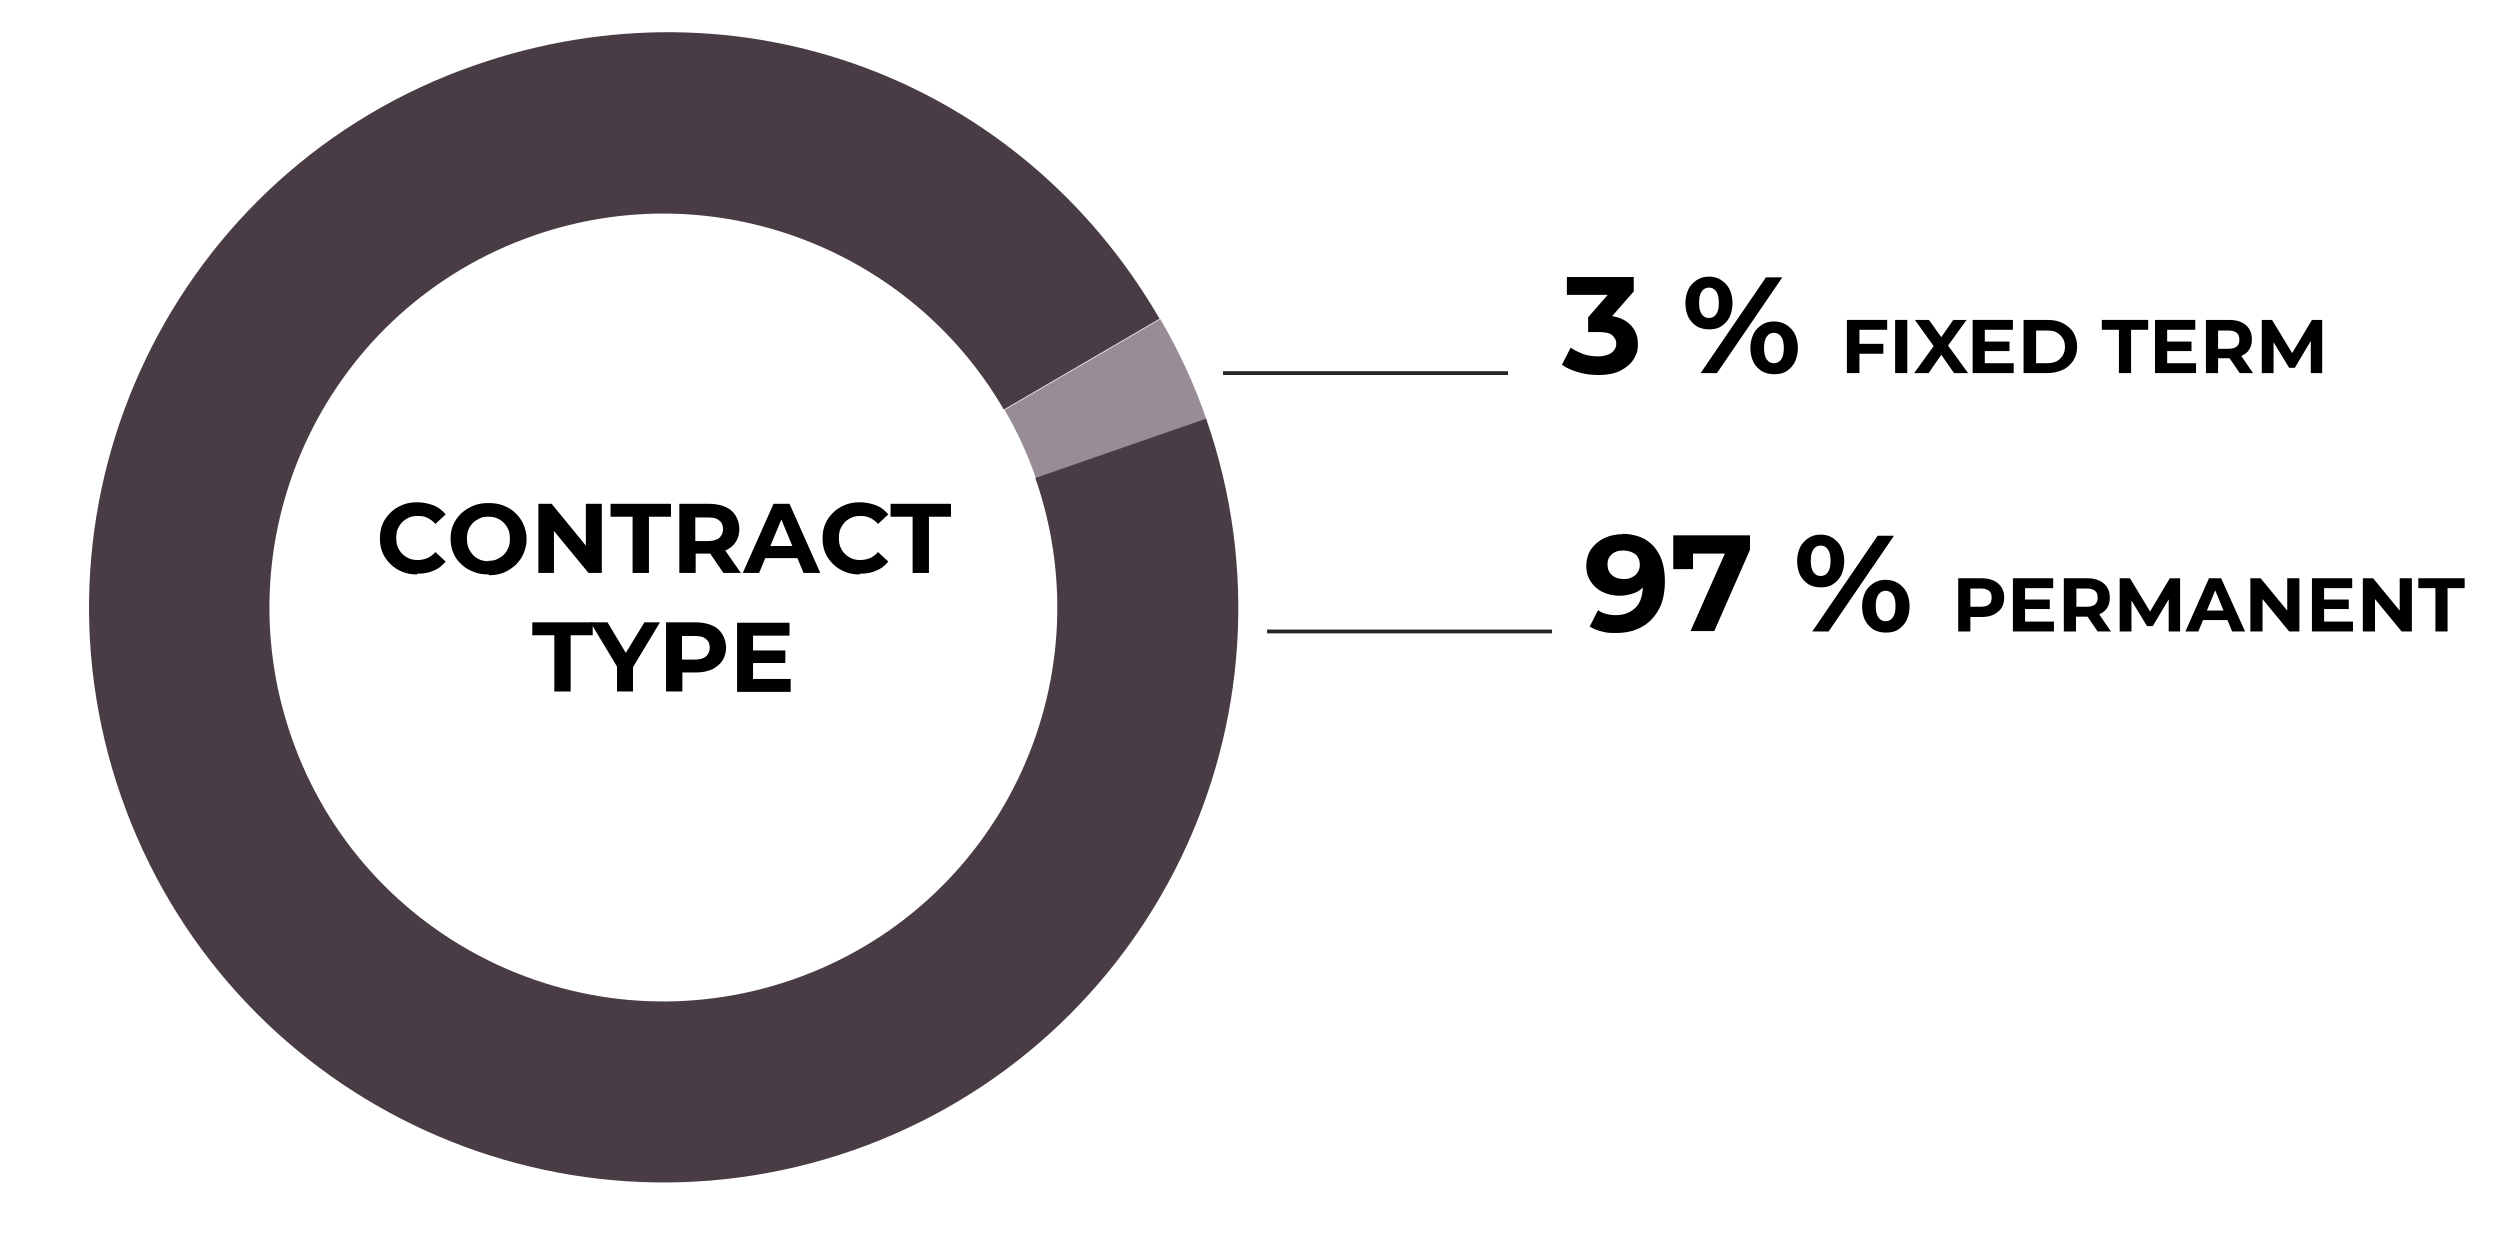 <?xml version="1.0" encoding="UTF-8"?>
<svg id="Layer_1" data-name="Layer 1" xmlns="http://www.w3.org/2000/svg" version="1.1" viewBox="0 0 658 325">
  <defs>
    <style>
      .cls-1 {
        fill: #2e2e2e;
      }

      .cls-1, .cls-2, .cls-3, .cls-4, .cls-5 {
        stroke-width: 0px;
      }

      .cls-2 {
        fill: #272525;
      }

      .cls-3 {
        fill: #493c44;
      }

      .cls-4 {
        fill: #000;
      }

      .cls-5 {
        fill: #988c97;
      }
    </style>
  </defs>
  <g>
    <path class="cls-4" d="M420.7,98.7c-1.8,0-3.5-.2-5.2-.7-1.7-.5-3.2-1.1-4.4-2l2.3-4.5c1,.7,2.1,1.2,3.3,1.7,1.3.4,2.6.6,3.9.6s2.6-.3,3.5-.9c.8-.6,1.3-1.4,1.3-2.4s-.4-1.7-1.1-2.3c-.7-.6-1.9-.8-3.6-.8h-2.7v-3.9l7-8,.6,2.1h-13.2v-4.7h17.6v3.8l-7,8-3-1.7h1.7c3.1,0,5.4.7,7,2.1,1.6,1.4,2.4,3.2,2.4,5.4s-.4,2.7-1.1,4c-.7,1.2-1.9,2.2-3.4,3-1.5.8-3.5,1.2-5.9,1.2Z"/>
    <path class="cls-4" d="M449.8,86.7c-1.2,0-2.3-.3-3.2-.8-.9-.6-1.7-1.4-2.2-2.4s-.8-2.3-.8-3.7.3-2.6.8-3.7c.5-1,1.3-1.8,2.2-2.4.9-.6,2-.9,3.2-.9s2.3.3,3.2.9c.9.6,1.7,1.4,2.2,2.4.5,1,.8,2.3.8,3.7s-.3,2.6-.8,3.7c-.5,1-1.3,1.8-2.2,2.4-.9.6-2,.8-3.2.8ZM449.8,83.7c.8,0,1.4-.3,1.9-1,.5-.7.7-1.7.7-3s-.2-2.3-.7-3c-.5-.7-1.1-1-1.9-1s-1.4.3-1.9,1-.7,1.7-.7,3,.2,2.3.7,3,1.1,1,1.9,1ZM447.6,98.2l17.2-25.2h4.3l-17.2,25.2h-4.3ZM466.9,98.5c-1.2,0-2.3-.3-3.2-.8-.9-.6-1.7-1.4-2.2-2.4-.5-1-.8-2.3-.8-3.7s.3-2.6.8-3.7c.5-1,1.3-1.8,2.2-2.4.9-.6,2-.9,3.2-.9s2.3.3,3.3.9c.9.6,1.7,1.4,2.2,2.4.5,1,.8,2.3.8,3.7s-.3,2.6-.8,3.7c-.5,1-1.3,1.8-2.2,2.4-.9.6-2,.8-3.3.8ZM466.9,95.6c.8,0,1.4-.3,1.9-1,.5-.7.7-1.7.7-3s-.2-2.3-.7-3c-.5-.7-1.1-1-1.9-1s-1.4.3-1.9,1c-.5.7-.7,1.7-.7,3s.2,2.3.7,3c.5.7,1.1,1,1.9,1Z"/>
    <path class="cls-4" d="M489.3,98.2h-3.2v-14h10.6v2.6h-7.3v11.4ZM489,90.5h6.7v2.6h-6.7v-2.6Z"/>
    <path class="cls-4" d="M498.8,98.2v-14h3.2v14h-3.2Z"/>
    <path class="cls-4" d="M503.8,98.2l6-8.3v2.4l-5.8-8.1h3.7l4,5.6h-1.5s3.9-5.6,3.9-5.6h3.5l-5.7,7.9v-2.3l6.1,8.4h-3.7l-4.1-5.9h1.5l-4.1,5.9h-3.7Z"/>
    <path class="cls-4" d="M522.4,95.6h7.6v2.6h-10.8v-14h10.6v2.6h-7.4v8.8ZM522.2,89.9h6.7v2.5h-6.7v-2.5Z"/>
    <path class="cls-4" d="M532.6,98.2v-14h6.4c1.5,0,2.9.3,4,.9s2.1,1.4,2.7,2.4,1,2.3,1,3.7-.3,2.6-1,3.7c-.7,1-1.6,1.9-2.7,2.4s-2.5.9-4,.9h-6.4ZM535.9,95.6h3c.9,0,1.7-.2,2.4-.5.7-.4,1.2-.9,1.6-1.5.4-.7.6-1.4.6-2.3s-.2-1.7-.6-2.3c-.4-.6-.9-1.1-1.6-1.5-.7-.4-1.5-.5-2.4-.5h-3v8.7Z"/>
    <path class="cls-4" d="M557.7,98.2v-11.4h-4.5v-2.6h12.2v2.6h-4.5v11.4h-3.2Z"/>
    <path class="cls-4" d="M570.4,95.6h7.6v2.6h-10.8v-14h10.6v2.6h-7.4v8.8ZM570.1,89.9h6.7v2.5h-6.7v-2.5Z"/>
    <path class="cls-4" d="M580.6,98.2v-14h6.1c1.3,0,2.3.2,3.2.6.9.4,1.6,1,2.1,1.8.5.8.7,1.7.7,2.7s-.2,1.9-.7,2.7c-.5.8-1.2,1.3-2.1,1.7-.9.4-2,.6-3.2.6h-4.3l1.4-1.4v5.3h-3.2ZM583.8,93.3l-1.4-1.5h4.1c1,0,1.7-.2,2.2-.6.5-.4.7-1,.7-1.8s-.2-1.4-.7-1.8c-.5-.4-1.2-.6-2.2-.6h-4.1l1.4-1.5v7.9ZM589.5,98.2l-3.5-5.1h3.5l3.5,5.1h-3.5Z"/>
    <path class="cls-4" d="M595.3,98.2v-14h2.7l6,9.9h-1.4l5.9-9.9h2.7v14s-3,0-3,0v-9.3s.5,0,.5,0l-4.7,7.9h-1.5l-4.8-7.9h.7v9.3h-3Z"/>
  </g>
  <g>
    <path class="cls-4" d="M426.9,140.5c2.3,0,4.3.5,6,1.4,1.7,1,3,2.4,3.9,4.2s1.4,4.1,1.4,6.9-.5,5.4-1.6,7.4c-1.1,2-2.6,3.6-4.5,4.6-1.9,1.1-4.2,1.6-6.7,1.6s-2.6-.1-3.8-.4c-1.2-.3-2.3-.7-3.2-1.3l2.2-4.3c.7.5,1.4.8,2.2,1,.8.2,1.6.3,2.5.3,2.2,0,3.9-.7,5.2-2,1.3-1.3,1.9-3.3,1.9-5.9s0-.9,0-1.4c0-.5,0-1.1-.2-1.6l1.6,1.5c-.4.9-1,1.7-1.7,2.4s-1.6,1.1-2.6,1.4c-1,.3-2.1.5-3.3.5s-3.1-.3-4.4-1c-1.3-.6-2.4-1.6-3.1-2.7-.8-1.2-1.2-2.6-1.2-4.1s.4-3.2,1.3-4.5c.9-1.2,2-2.2,3.5-2.9s3.1-1,4.8-1ZM427.3,144.9c-.8,0-1.6.1-2.2.4-.6.3-1.1.7-1.5,1.3-.4.6-.5,1.2-.5,2,0,1.2.4,2.1,1.2,2.8.8.7,1.8,1,3.1,1s1.6-.2,2.2-.5c.7-.3,1.2-.8,1.5-1.4.4-.6.5-1.2.5-1.9s-.2-1.4-.5-1.9c-.3-.6-.8-1-1.5-1.3-.6-.3-1.4-.5-2.4-.5Z"/>
    <path class="cls-4" d="M444.9,166.2l10.2-23,1.5,2.5h-13.6l2.6-2.7v6.8h-5.2v-8.9h20.2v3.8l-9.4,21.4h-6.3Z"/>
    <path class="cls-4" d="M479.2,154.6c-1.2,0-2.3-.3-3.2-.8-.9-.6-1.7-1.4-2.2-2.4s-.8-2.3-.8-3.7.3-2.6.8-3.7c.5-1,1.3-1.8,2.2-2.4.9-.6,2-.9,3.2-.9s2.3.3,3.2.9c.9.6,1.7,1.4,2.2,2.4.5,1,.8,2.3.8,3.7s-.3,2.6-.8,3.7c-.5,1-1.3,1.8-2.2,2.4-.9.6-2,.8-3.2.8ZM479.2,151.6c.8,0,1.4-.3,1.9-1,.5-.7.7-1.7.7-3s-.2-2.3-.7-3c-.5-.7-1.1-1-1.9-1s-1.4.3-1.9,1-.7,1.7-.7,3,.2,2.3.7,3,1.1,1,1.9,1ZM477,166.2l17.2-25.2h4.3l-17.2,25.2h-4.3ZM496.3,166.5c-1.2,0-2.3-.3-3.2-.8-.9-.6-1.7-1.4-2.2-2.4-.5-1-.8-2.3-.8-3.7s.3-2.6.8-3.7c.5-1,1.3-1.8,2.2-2.4.9-.6,2-.9,3.2-.9s2.3.3,3.3.9c.9.6,1.7,1.4,2.2,2.4.5,1,.8,2.3.8,3.7s-.3,2.6-.8,3.7c-.5,1-1.3,1.8-2.2,2.4-.9.6-2,.8-3.3.8ZM496.3,163.5c.8,0,1.4-.3,1.9-1,.5-.7.7-1.7.7-3s-.2-2.3-.7-3c-.5-.7-1.1-1-1.9-1s-1.4.3-1.9,1c-.5.7-.7,1.7-.7,3s.2,2.3.7,3c.5.7,1.1,1,1.9,1Z"/>
    <path class="cls-4" d="M515.4,166.2v-14h6.1c1.3,0,2.3.2,3.2.6.9.4,1.6,1,2.1,1.8.5.8.7,1.7.7,2.7s-.2,1.9-.7,2.7c-.5.8-1.2,1.3-2.1,1.8-.9.4-2,.6-3.2.6h-4.3l1.4-1.5v5.3h-3.2ZM518.6,161.2l-1.4-1.5h4.1c1,0,1.7-.2,2.2-.6.5-.4.7-1,.7-1.8s-.2-1.4-.7-1.8c-.5-.4-1.2-.6-2.2-.6h-4.1l1.4-1.5v7.9Z"/>
    <path class="cls-4" d="M533,163.6h7.6v2.6h-10.8v-14h10.6v2.6h-7.4v8.8ZM532.8,157.8h6.7v2.5h-6.7v-2.5Z"/>
    <path class="cls-4" d="M543.2,166.2v-14h6.1c1.3,0,2.3.2,3.2.6.9.4,1.6,1,2.1,1.8.5.8.7,1.7.7,2.7s-.2,1.9-.7,2.7c-.5.8-1.2,1.3-2.1,1.7-.9.4-2,.6-3.2.6h-4.3l1.4-1.4v5.3h-3.2ZM546.5,161.2l-1.4-1.5h4.1c1,0,1.7-.2,2.2-.6.5-.4.7-1,.7-1.8s-.2-1.4-.7-1.8c-.5-.4-1.2-.6-2.2-.6h-4.1l1.4-1.5v7.9ZM552.1,166.2l-3.5-5.1h3.5l3.5,5.1h-3.5Z"/>
    <path class="cls-4" d="M557.9,166.2v-14h2.7l6,9.9h-1.4l5.9-9.9h2.7v14s-3,0-3,0v-9.3s.5,0,.5,0l-4.7,7.9h-1.5l-4.8-7.9h.7v9.3h-3Z"/>
    <path class="cls-4" d="M575.2,166.2l6.2-14h3.2l6.3,14h-3.4l-5.1-12.4h1.3l-5.1,12.4h-3.3ZM578.3,163.2l.9-2.5h7.2l.9,2.5h-8.9Z"/>
    <path class="cls-4" d="M592.3,166.2v-14h2.7l8.3,10.1h-1.3v-10.1h3.2v14h-2.7l-8.3-10.1h1.3v10.1h-3.2Z"/>
    <path class="cls-4" d="M611.7,163.6h7.6v2.6h-10.8v-14h10.6v2.6h-7.4v8.8ZM611.5,157.8h6.7v2.5h-6.7v-2.5Z"/>
    <path class="cls-4" d="M621.9,166.2v-14h2.7l8.3,10.1h-1.3v-10.1h3.2v14h-2.7l-8.3-10.1h1.3v10.1h-3.2Z"/>
    <path class="cls-4" d="M641,166.2v-11.4h-4.5v-2.6h12.2v2.6h-4.5v11.4h-3.2Z"/>
  </g>
  <g>
    <line class="cls-1" x1="333.5" y1="166.2" x2="408.5" y2="166.2"/>
    <rect class="cls-2" x="333.5" y="165.7" width="75" height="1"/>
  </g>
  <g>
    <line class="cls-1" x1="321.9" y1="98.2" x2="396.9" y2="98.2"/>
    <rect class="cls-2" x="321.9" y="97.7" width="75" height="1"/>
  </g>
  <g>
    <path class="cls-4" d="M109.8,151.2c-1.4,0-2.7-.2-3.9-.7-1.2-.5-2.2-1.1-3.1-2s-1.6-1.8-2.1-3-.7-2.4-.7-3.8.2-2.6.7-3.8,1.2-2.1,2.1-3,1.9-1.5,3.1-2c1.2-.5,2.5-.7,3.9-.7s3,.3,4.3.8c1.3.5,2.3,1.3,3.2,2.4l-2.7,2.5c-.6-.7-1.3-1.2-2.1-1.6-.8-.4-1.6-.5-2.5-.5s-1.6.1-2.3.4-1.3.7-1.8,1.2-.9,1.1-1.2,1.8-.4,1.5-.4,2.4.1,1.7.4,2.4c.3.7.7,1.3,1.2,1.8s1.1.9,1.8,1.2,1.5.4,2.3.4,1.7-.2,2.5-.5c.8-.4,1.5-.9,2.1-1.6l2.7,2.5c-.9,1.1-1.9,1.9-3.2,2.4-1.3.6-2.7.8-4.3.8Z"/>
    <path class="cls-4" d="M128.6,151.2c-1.4,0-2.8-.2-4-.7-1.2-.5-2.3-1.1-3.2-2-.9-.8-1.6-1.8-2.1-3s-.7-2.4-.7-3.7.2-2.6.7-3.7c.5-1.1,1.2-2.1,2.1-3,.9-.8,2-1.5,3.2-2,1.2-.5,2.5-.7,4-.7s2.8.2,4,.7c1.2.5,2.3,1.1,3.1,2,.9.8,1.6,1.8,2.1,3s.8,2.4.8,3.8-.3,2.6-.8,3.8-1.2,2.1-2.1,3c-.9.8-1.9,1.5-3.1,2-1.2.5-2.5.7-3.9.7ZM128.6,147.6c.8,0,1.6-.1,2.2-.4s1.3-.7,1.8-1.2c.5-.5.9-1.1,1.2-1.8.3-.7.4-1.5.4-2.4s-.1-1.7-.4-2.4-.7-1.3-1.2-1.8c-.5-.5-1.1-.9-1.8-1.2-.7-.3-1.4-.4-2.3-.4s-1.6.1-2.2.4-1.3.7-1.8,1.2-.9,1.1-1.2,1.8-.4,1.5-.4,2.4.1,1.6.4,2.4c.3.7.7,1.3,1.2,1.9.5.5,1.1.9,1.8,1.2s1.4.4,2.3.4Z"/>
    <path class="cls-4" d="M141.7,150.8v-18.2h3.5l10.7,13.1h-1.7v-13.1h4.2v18.2h-3.5l-10.8-13.1h1.7v13.1h-4.2Z"/>
    <path class="cls-4" d="M166.5,150.8v-14.8h-5.8v-3.4h15.9v3.4h-5.8v14.8h-4.2Z"/>
    <path class="cls-4" d="M178.8,150.8v-18.2h7.9c1.6,0,3,.3,4.2.8,1.2.5,2.1,1.3,2.7,2.3.6,1,1,2.2,1,3.5s-.3,2.5-1,3.5c-.6,1-1.6,1.7-2.7,2.2s-2.6.8-4.2.8h-5.5l1.9-1.8v6.9h-4.2ZM183,144.4l-1.9-2h5.3c1.3,0,2.3-.3,2.9-.8.6-.6,1-1.3,1-2.3s-.3-1.8-1-2.3c-.6-.6-1.6-.8-2.9-.8h-5.3l1.9-2v10.3ZM190.4,150.8l-4.5-6.6h4.5l4.6,6.6h-4.6Z"/>
    <path class="cls-4" d="M195.5,150.8l8.1-18.2h4.2l8.1,18.2h-4.4l-6.7-16.1h1.7l-6.7,16.1h-4.3ZM199.6,146.9l1.1-3.2h9.4l1.1,3.2h-11.6Z"/>
    <path class="cls-4" d="M226.3,151.2c-1.4,0-2.7-.2-3.9-.7-1.2-.5-2.2-1.1-3.1-2s-1.6-1.8-2.1-3-.7-2.4-.7-3.8.2-2.6.7-3.8,1.2-2.1,2.1-3,1.9-1.5,3.1-2c1.2-.5,2.5-.7,3.9-.7s3,.3,4.3.8c1.3.5,2.3,1.3,3.2,2.4l-2.7,2.5c-.6-.7-1.3-1.2-2.1-1.6-.8-.4-1.6-.5-2.5-.5s-1.6.1-2.3.4-1.3.7-1.8,1.2-.9,1.1-1.2,1.8-.4,1.5-.4,2.4.1,1.7.4,2.4c.3.7.7,1.3,1.2,1.8s1.1.9,1.8,1.2,1.5.4,2.3.4,1.7-.2,2.5-.5c.8-.4,1.5-.9,2.1-1.6l2.7,2.5c-.9,1.1-1.9,1.9-3.2,2.4-1.3.6-2.7.8-4.3.8Z"/>
    <path class="cls-4" d="M240.2,150.8v-14.8h-5.8v-3.4h15.9v3.4h-5.8v14.8h-4.2Z"/>
    <path class="cls-4" d="M145.9,182v-14.8h-5.8v-3.4h15.9v3.4h-5.8v14.8h-4.2Z"/>
    <path class="cls-4" d="M162.4,182v-7.4l1,2.5-8-13.3h4.5l6.1,10.2h-2.6l6.2-10.2h4.1l-8,13.3.9-2.5v7.4h-4.2Z"/>
    <path class="cls-4" d="M175.3,182v-18.2h7.9c1.6,0,3,.3,4.2.8,1.2.5,2.1,1.3,2.7,2.3.6,1,1,2.2,1,3.5s-.3,2.5-1,3.5c-.6,1-1.6,1.7-2.7,2.3-1.2.5-2.6.8-4.2.8h-5.5l1.9-1.9v6.9h-4.2ZM179.5,175.6l-1.9-2h5.3c1.3,0,2.3-.3,2.9-.8.6-.6,1-1.3,1-2.3s-.3-1.8-1-2.3c-.6-.6-1.6-.8-2.9-.8h-5.3l1.9-2v10.3Z"/>
    <path class="cls-4" d="M198.2,178.7h9.9v3.4h-14.1v-18.2h13.8v3.4h-9.6v11.4ZM197.9,171.2h8.8v3.3h-8.8v-3.3Z"/>
  </g>
  <g>
    <path class="cls-5" d="M272.6,125.9l44.9-15.6c-3.3-9.5-7.1-17.7-12.1-26.3l-41,23.9c3.3,5.6,6.1,11.7,8.3,18.1Z"/>
    <path class="cls-3" d="M317.4,110.2l-44.9,15.6h0c18.8,54.1-9.7,113.2-63.8,132-54.1,18.8-113.2-9.7-132-63.8-18.8-54.1,9.7-113.2,63.8-132,47.7-16.6,99.3,3.7,123.7,45.8l41-23.9C268.4,20.4,194.3-7,124.9,17.2,46.1,44.6,4.4,130.8,31.9,209.7c27.5,78.9,113.6,120.5,192.5,93.1,78.9-27.5,120.5-113.6,93.1-192.5Z"/>
  </g>
</svg>